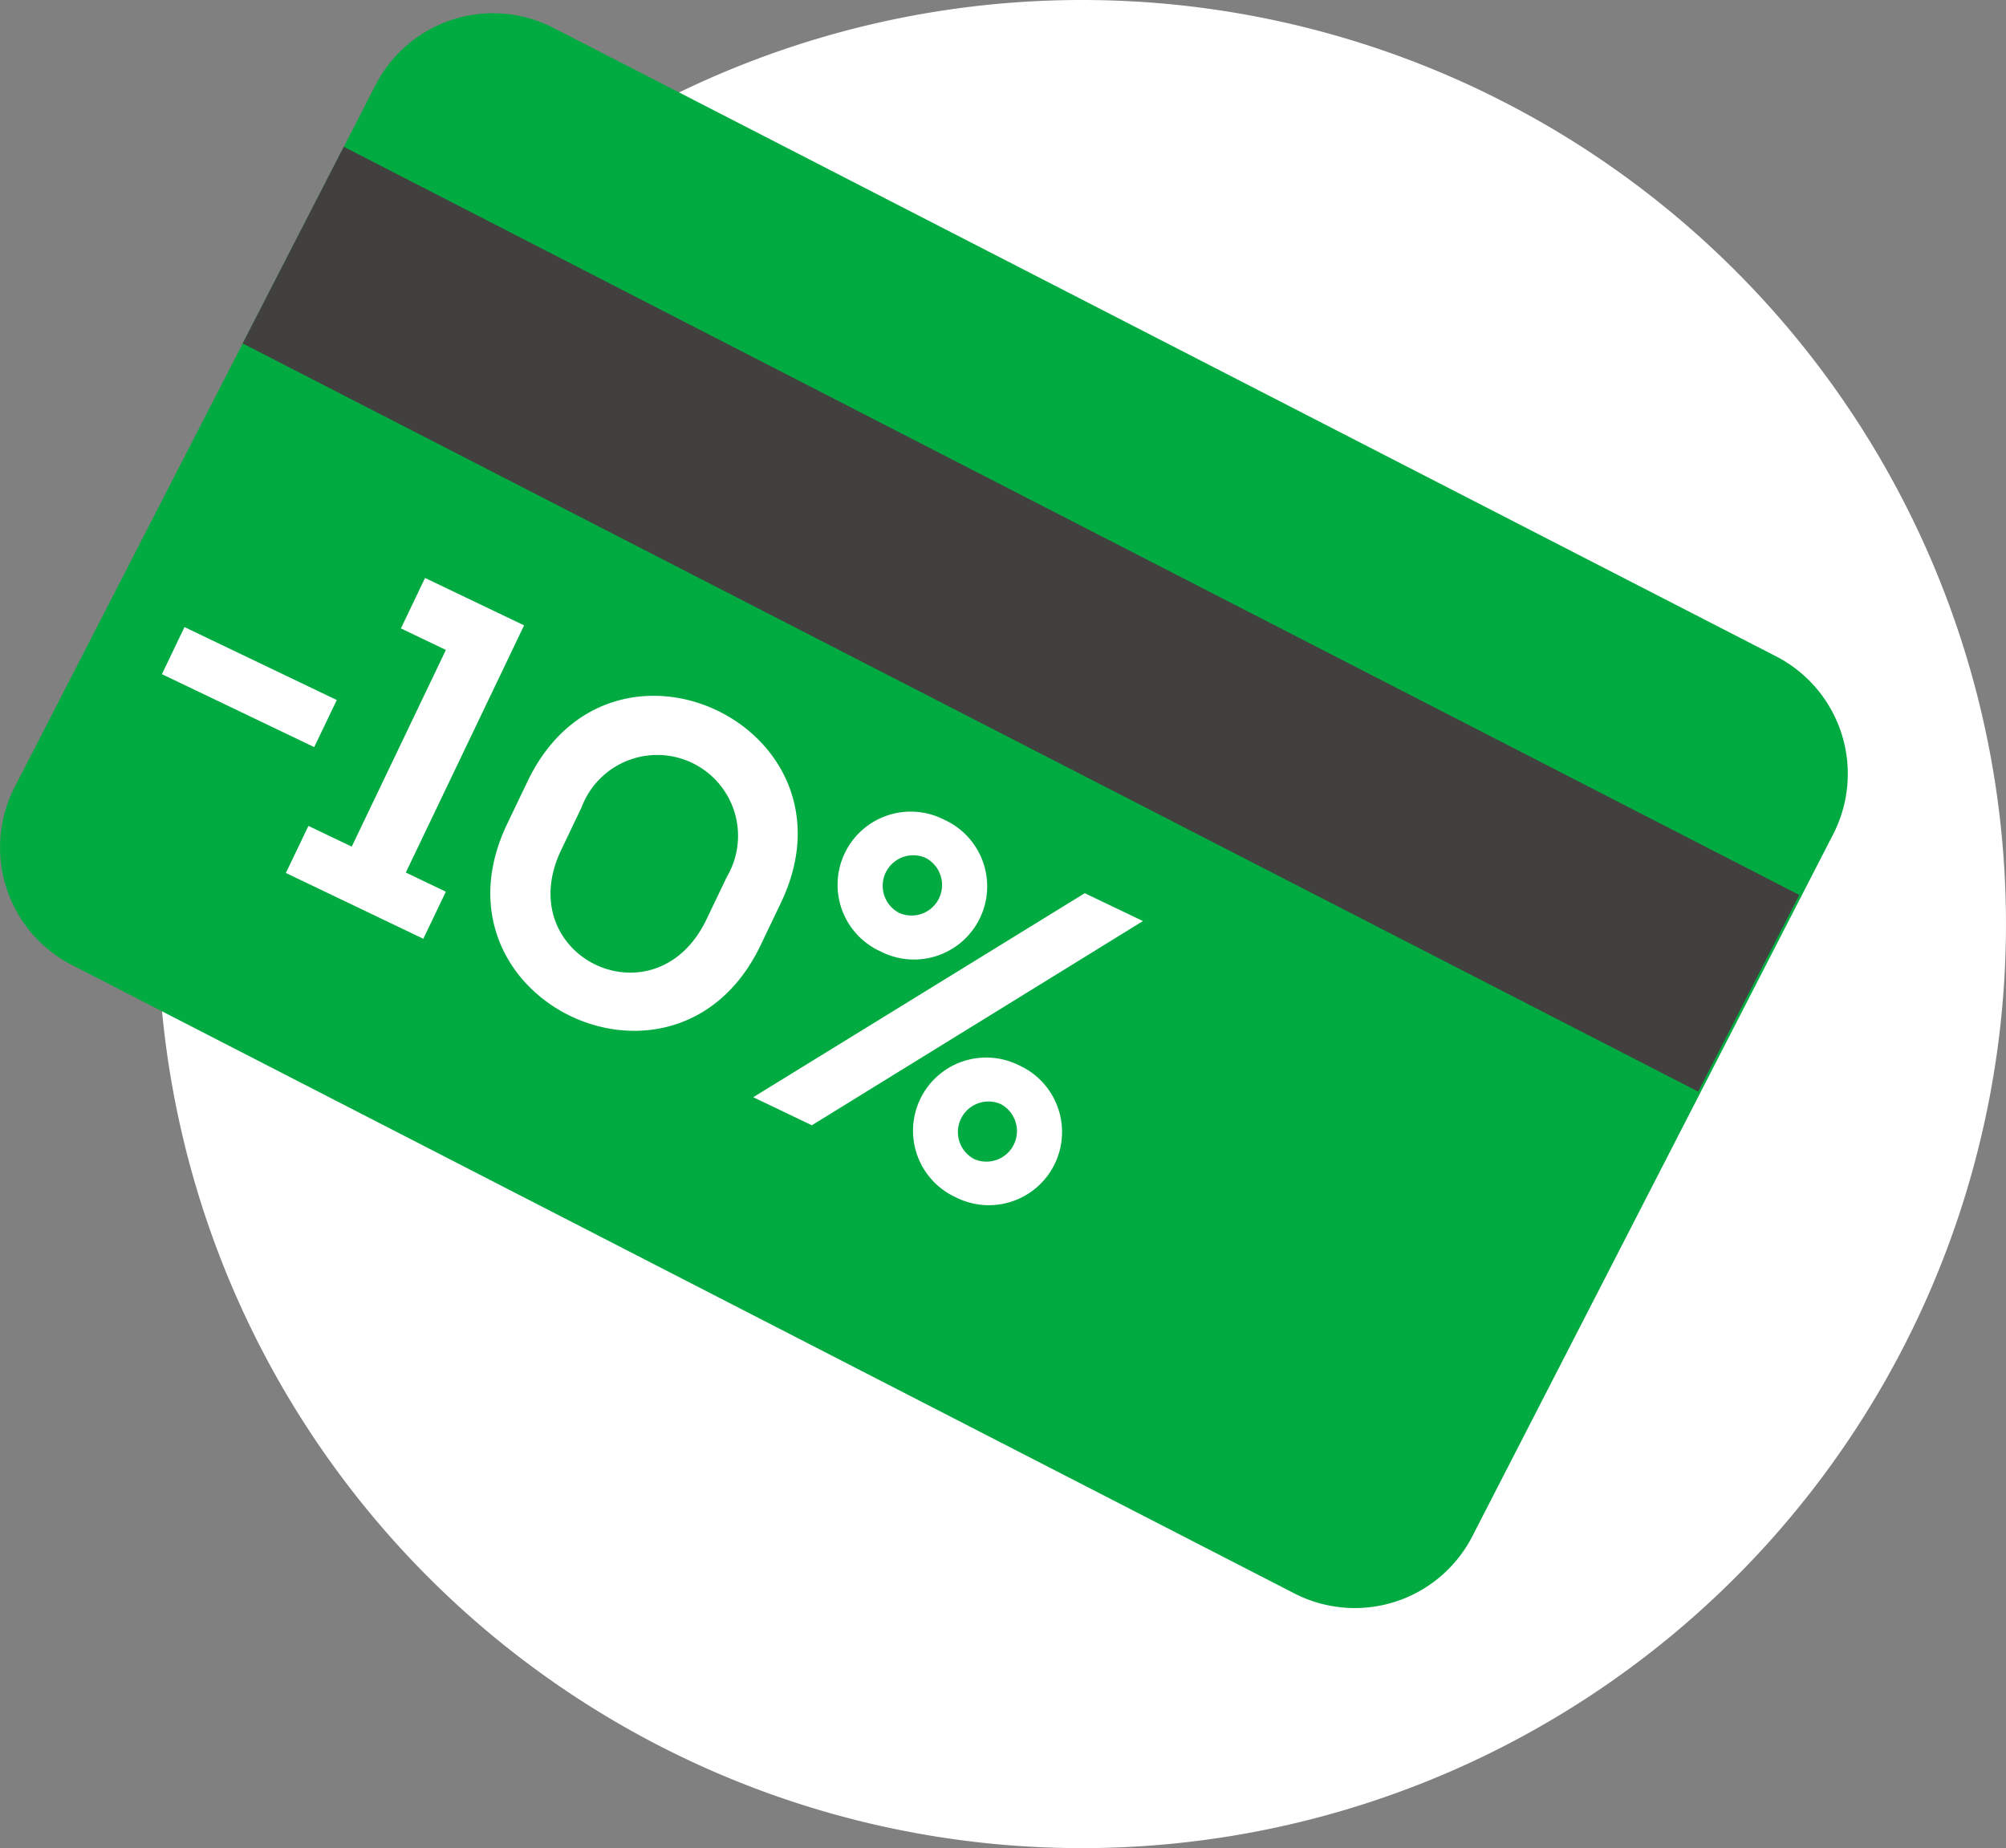 <svg xmlns="http://www.w3.org/2000/svg" xmlns:xlink="http://www.w3.org/1999/xlink" width="95.471" height="87.953" viewBox="0 0 95.471 87.953"><rect x="0" y="0" width="95.471" height="87.953" fill="#808080" stroke="none"/><defs><clipPath id="a"><rect width="95.471" height="87.953" fill="none"/></clipPath></defs><g clip-path="url(#a)"><path d="M98.589,43.977A43.977,43.977,0,1,1,54.613,0,43.977,43.977,0,0,1,98.589,43.977" transform="translate(-3.119)" fill="#fff"/><path d="M87.255,39.946,70.062,73.394a6.287,6.287,0,0,1-8.44,2.709L3.4,46.175A6.286,6.286,0,0,1,.69,37.735L17.883,4.287a6.287,6.287,0,0,1,8.44-2.709L84.546,31.506a6.287,6.287,0,0,1,2.709,8.44" transform="translate(0 -0.261)" fill="#02ab41"/><rect width="10.524" height="77.886" transform="translate(11.549 16.344) rotate(-62.796)" fill="#423f3f"/><rect width="2.484" height="8.036" transform="matrix(0.432, -0.902, 0.902, 0.432, 7.706, 32.084)" fill="#fff"/><path d="M20.323,50.718l2.062.987,4.481-9.362-2.141-1.025,1.149-2.4,4.714,2.256-5.63,11.763,1.906.912-1.073,2.24L19.25,52.958Z" transform="translate(-5.645 -11.412)" fill="#fff"/><path d="M34.787,50.93c4-8.362,16.054-2.569,12.061,5.773l-.967,2.021c-3.993,8.342-16.063,2.589-12.062-5.773Zm1.606,3.253c-2.432,5.081,4.482,8.391,6.914,3.309l.967-2.021a3.847,3.847,0,1,0-6.914-3.309Z" transform="translate(-9.682 -13.739)" fill="#fff"/><path d="M56.791,61.3A3.482,3.482,0,1,1,59.8,55.022,3.482,3.482,0,1,1,56.791,61.3M69.269,59.85,53.512,69.568l-2.789-1.335L66.5,58.524Zm-11.6-.387a1.453,1.453,0,0,0,1.254-2.62,1.453,1.453,0,0,0-1.254,2.62M60.369,73a3.483,3.483,0,1,1,3.007-6.282A3.483,3.483,0,1,1,60.369,73m.871-1.821a1.454,1.454,0,0,0,1.255-2.621,1.454,1.454,0,0,0-1.255,2.621" transform="translate(-14.873 -16.016)" fill="#fff"/></g></svg>